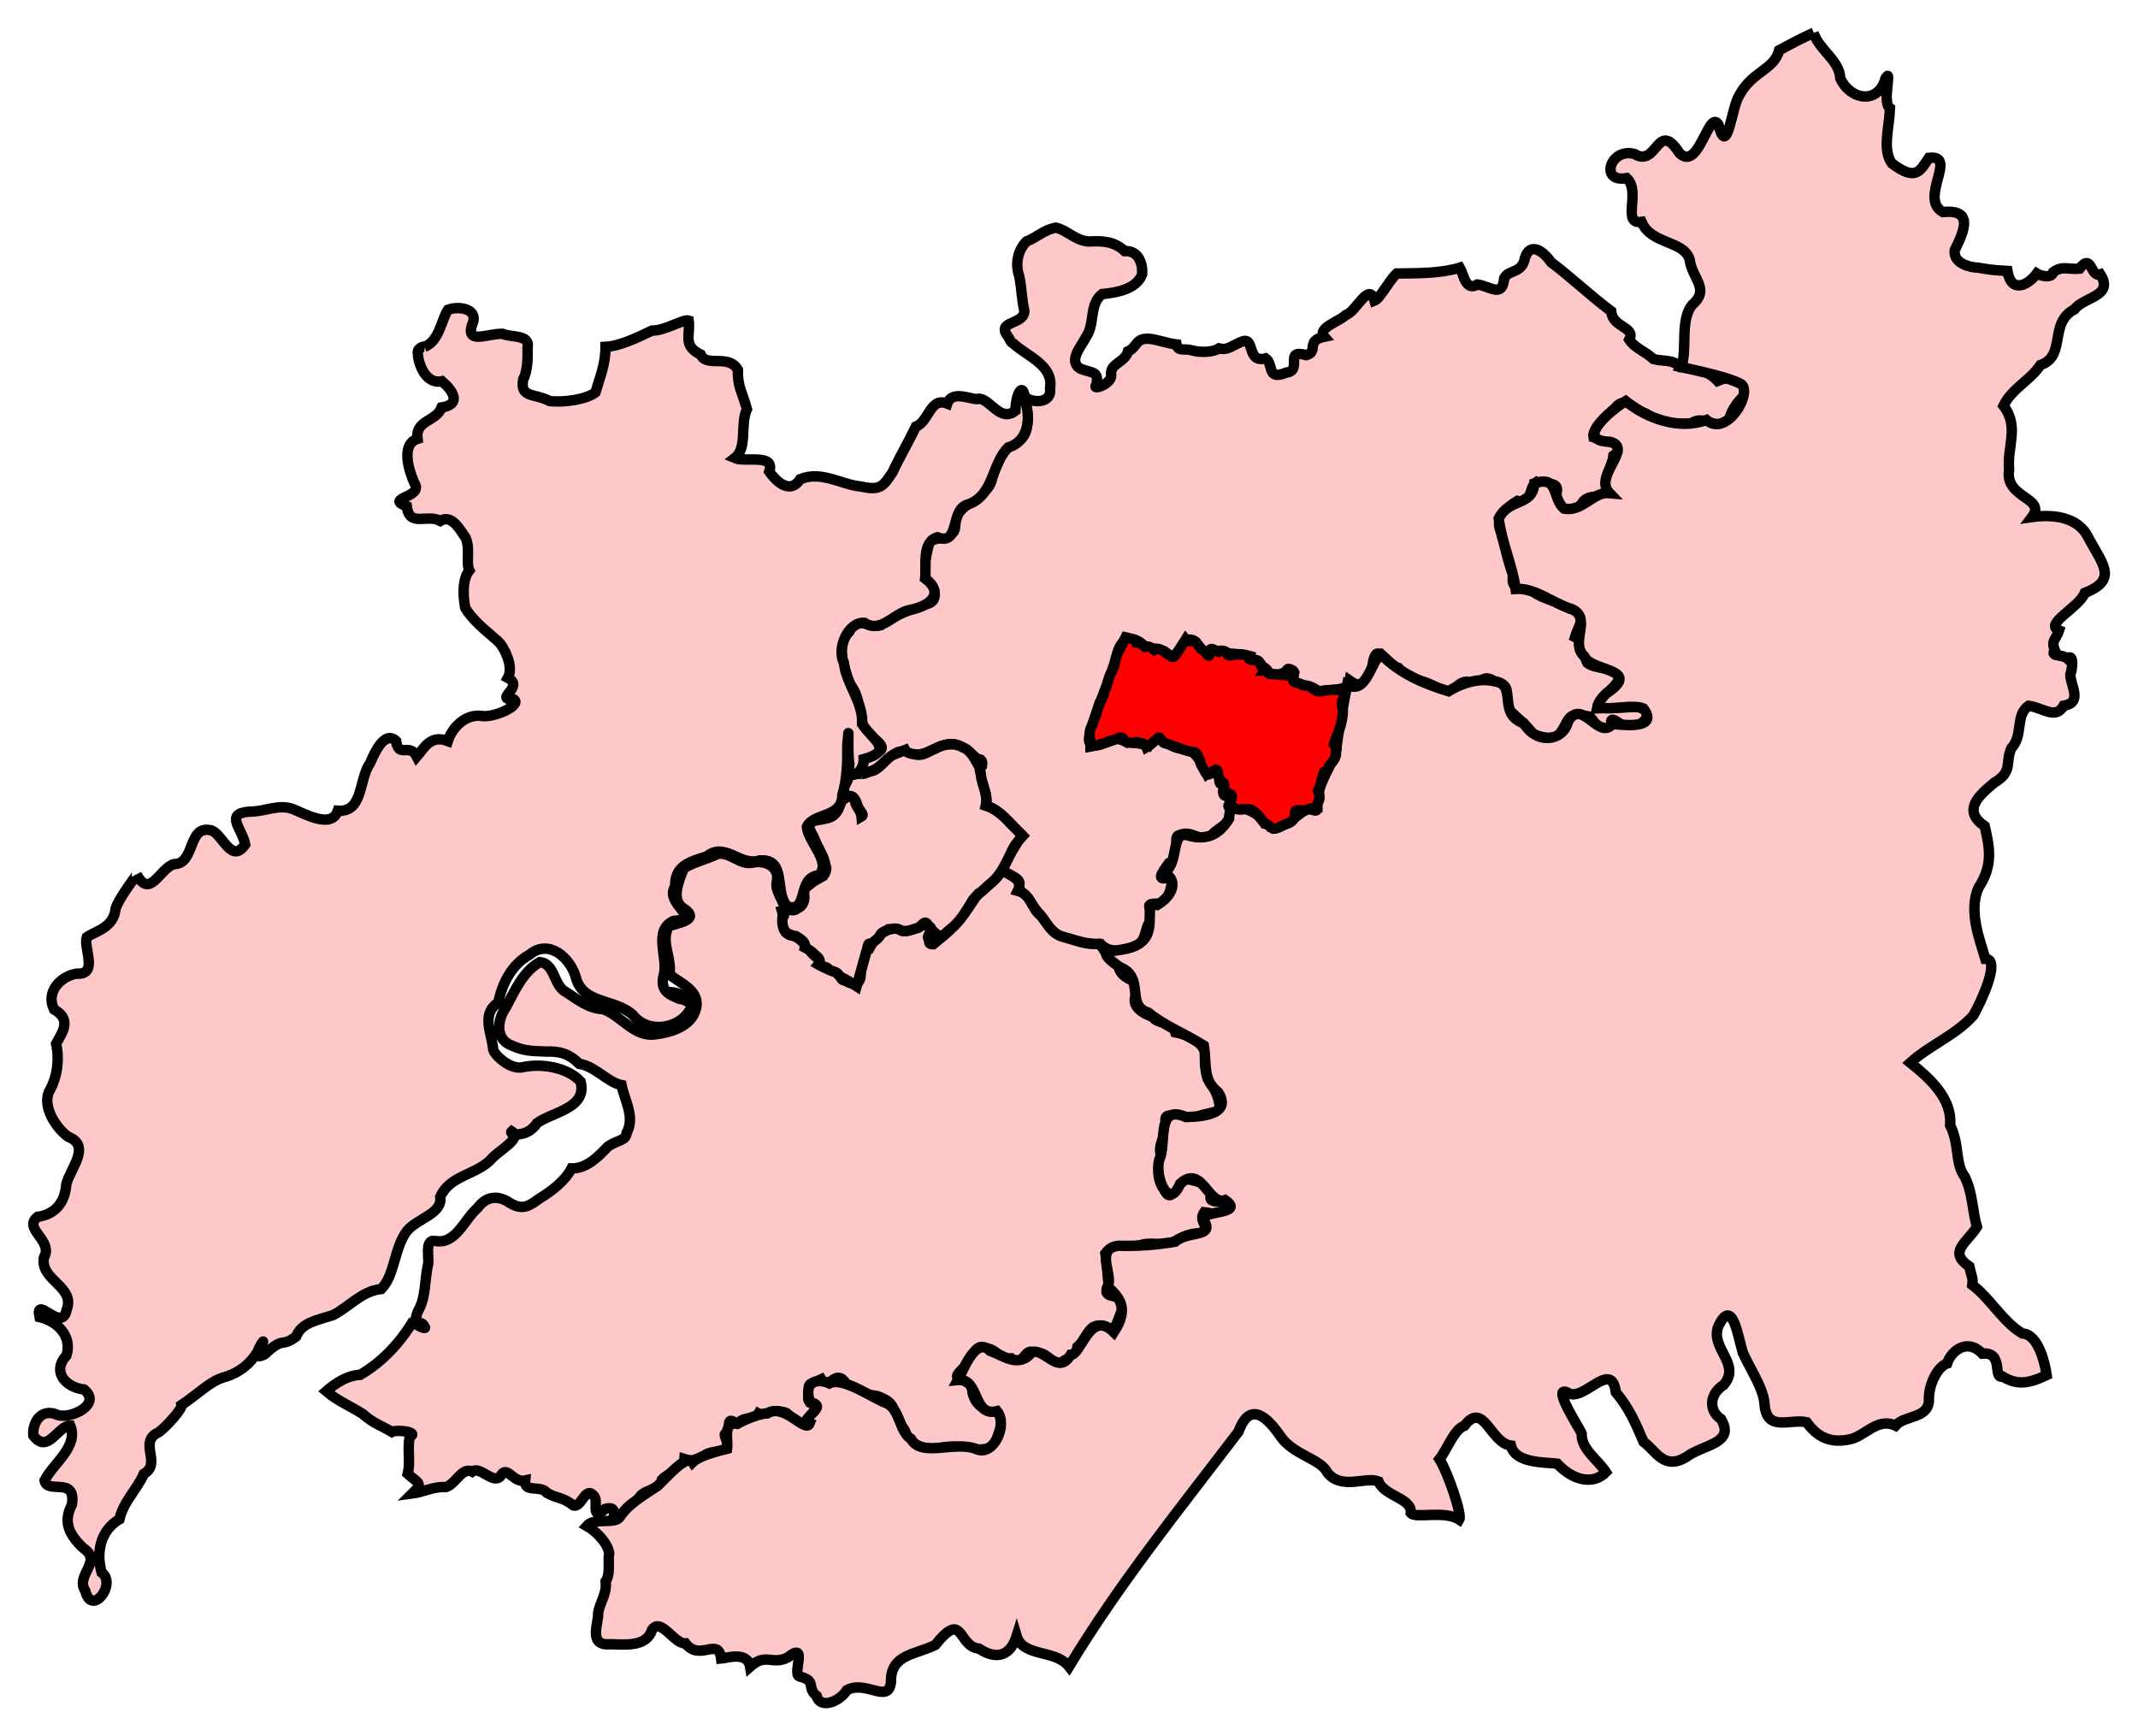 <?xml version="1.0" encoding="UTF-8" standalone="no"?>
<!-- Created with Inkscape (http://www.inkscape.org/) -->
<svg xmlns:svg="http://www.w3.org/2000/svg" xmlns="http://www.w3.org/2000/svg" version="1.0" width="205" height="166.44" id="svg1891">
  <defs id="defs1893"/>
  <path d="M 96.672,32.286 C 95.395,30.709 98.288,31.195 98.212,29.769 C 97.964,28.725 97.963,27.626 97.732,26.486 C 97.328,25.35 97.561,24.047 98.412,23.156 C 99.449,22.761 100.048,22.049 101.244,21.828 C 102.365,22.094 103.09,23.063 104.39,23.156 C 105.684,23.085 106.824,23.127 107.84,24.073 C 109.167,24.01 109.589,25.252 109.508,26.319 C 108.943,27.744 107.07,28.061 105.682,28.196 C 104.406,29.145 105.018,31.073 104.134,32.309 C 103.735,33.156 102.331,34.624 103.613,35.365 C 104.755,35.802 105.389,35.567 105.124,36.896 C 104.575,37.541 106.808,36.762 106.525,35.848 C 106.509,34.807 107.872,34.744 108.158,33.695 C 109.041,33.278 108.868,32.506 109.964,32.478 C 110.749,32.467 111.851,32.927 112.811,33.03 C 112.947,33.754 113.591,33.377 114.299,33.598 C 115.2,33.844 116.346,33.757 116.892,33.408 C 117.759,33.64 118.27,33.036 119.171,32.724 C 120.323,32.356 119.531,34.848 121.361,34.363 C 122.163,34.945 121.423,36.517 123.316,35.731 C 124.972,35.549 123.036,33.429 125.243,34.053 C 126.468,33.738 125.152,32.655 126.981,32.286 C 126.26,31.455 128.433,30.82 129.046,30.2 C 130.058,29.895 131.249,26.948 131.797,28.834 C 132.318,28.633 133.164,26.936 133.921,26.226 C 135.946,26.202 138.12,26.228 139.978,25.666 C 140.323,26.256 140.517,27.98 141.669,27.28 C 142.887,27.449 144.069,28.607 144.23,26.666 C 144.714,25.785 145.924,26.285 146.223,24.718 C 146.677,23.271 147.873,23.926 148.717,25.139 C 150.701,26.633 152.531,28.385 154.493,29.85 C 154.597,31.441 156.876,31.323 156.217,32.565 C 156.731,33.371 157.746,33.682 158.548,34.434 C 159.566,34.686 160.353,34.424 161.124,35.2 C 162.393,35.203 163.806,35.544 164.691,36.527 C 166.32,35.863 166.893,36.279 167.574,37.729 C 166.91,38.083 165.87,39.344 165.762,40.535 C 164.359,41.216 163.437,39.74 162.153,40.588 C 160.61,40.764 159.096,40.515 157.794,39.651 C 156.608,39.311 155.885,37.807 154.825,39.177 C 154.036,39.884 152.625,41.1 152.79,41.936 C 153.692,42.235 156.354,42.51 154.699,43.695 C 154.575,44.838 153.53,46.02 154.201,47.119 C 153.759,48.121 152.21,47.008 151.534,48.517 C 150.635,49.451 148.399,48.523 149.267,47.232 C 149.536,45.891 147.828,46.71 147.291,46.259 C 146.452,46.887 146.991,48.648 145.48,48.039 C 144.605,48.556 143.486,49.559 143.781,50.614 C 144.305,52.082 144.488,53.647 145.075,55.092 C 144.78,57.016 146.261,55.999 147.35,56.963 C 148.394,57.568 149.515,57.675 150.554,58.372 C 152.44,58.713 151.385,59.863 151.023,61.081 C 152.138,61.618 151.765,62.744 152.201,63.565 C 153.044,64.215 154.9,63.983 155.312,64.733 C 155.091,66.144 153.357,66.529 153.119,67.92 C 154.132,67.896 155.664,67.866 156.943,67.764 C 158.734,68.191 157.864,69.07 156.893,69.726 C 156.143,70.694 153.893,67.576 154.631,69.877 C 152.735,70.471 153.043,68.486 151.963,68.668 C 150.25,68.216 150.423,69.203 149.655,70.219 C 149.328,71.068 147.854,70.748 146.966,70.382 C 146.271,69.28 144.99,68.592 144.37,67.597 C 144.581,66.449 144.687,65.542 143.405,65.431 C 142.048,64.356 142.153,65.932 140.618,65.367 C 139.589,65.391 139.205,66.997 137.815,65.973 C 136.63,65.178 134.955,65.21 134.098,64.062 C 133.07,63.847 132.095,61.538 131.677,63.352 C 131.483,64.723 131.051,66.433 129.424,65.282 C 129.262,66.361 127.604,66.029 126.418,66.347 C 125.753,65.403 123.489,66.04 124.072,64.476 C 123.58,63.769 122.287,65.536 121.542,64.323 C 121.007,64.279 120.983,63.065 119.705,63.187 C 119.253,62.44 117.457,62.849 116.79,62.476 C 115.679,62.281 115.756,63.218 114.663,61.559 C 113.279,60.492 113.189,63.453 112.047,62.779 C 111.398,62.07 110.312,62.317 109.671,61.874 C 108.439,60.775 107.446,61.215 107.084,62.818 C 106.391,65.399 105.153,67.826 104.477,70.399 C 104.043,72.436 106.133,71.031 107.169,70.818 C 108.059,71.22 109.259,71.184 110.118,71.523 C 111.075,70.057 111.816,71.614 113.183,71.771 C 114.755,71.838 115.064,73.008 115.703,74.215 C 116.964,73.199 116.779,75.055 117.417,75.43 C 117.255,76.651 118.482,76.034 117.936,77.632 C 118.279,79.112 116.38,79.478 116.107,80.245 C 115.089,80.841 114.235,79.5 113.05,80.095 C 112.347,80.182 113.462,82.278 112.083,82.762 C 111.384,83.719 110.602,84.735 112.595,83.952 C 112.21,84.608 112.433,86.168 111.123,86.656 C 109.407,86.586 110.65,87.074 110.327,88.382 C 109.734,88.799 110.011,90.137 108.97,90.735 C 107.999,91.247 106.375,91.448 105.534,90.532 C 104.217,90.573 103.23,90.191 101.938,89.84 C 100.752,89.493 100.426,88.532 99.789,87.782 C 98.978,86.918 98.547,85.862 97.56,85.209 C 98.456,84.006 95.985,83.953 96.209,83.22 C 96.577,82.091 97.667,80.841 97.905,79.978 C 96.84,78.993 95.962,77.689 94.516,77.236 C 94.873,75.947 93.612,74.532 94.105,73.398 C 94.014,72.923 92.954,72.021 91.832,71.45 C 90.052,70.835 88.592,73.178 86.845,72.065 C 85.675,71.761 84.729,73.476 83.616,73.917 C 82.015,74.948 82.209,72.39 83.661,72.318 C 85.801,71.712 83.435,70.793 82.913,69.955 C 82.265,68.55 82.586,66.753 81.407,65.513 C 80.99,63.9 80.056,61.951 81.444,60.552 C 81.994,58.829 83.394,60.32 84.473,59.941 C 85.598,58.954 87.081,58.697 88.355,57.949 C 90.092,58.056 89.88,56.291 88.762,55.61 C 88.408,54.465 88.879,53.137 89.102,51.983 C 89.982,51.27 91.851,51.94 91.58,49.932 C 92.081,48.042 94.757,47.848 95.145,45.82 C 95.558,44.311 96.236,42.766 97.821,42.19 C 98.999,41.123 98.304,39.392 98.369,38.127 C 99.138,38.679 100.887,38.657 100.682,37.221 C 101.047,35.029 98.477,34.158 97.156,32.937 C 96.874,32.82 96.824,32.502 96.672,32.272" style="fill:#ffc8c8;fill-opacity:1;fill-rule:evenodd;stroke:#000000;stroke-width:1;stroke-opacity:1;display:inline" id="Tewkesbury"/>
  <path d="M 96.114,83.419 C 96.658,83.947 98.191,84.183 97.592,85.42 C 98.885,85.769 98.873,87.102 99.793,87.796 C 100.45,88.58 100.841,89.625 102.128,89.891 C 103.293,90.207 104.156,90.607 105.348,90.505 C 106.158,91.129 106.013,92.041 107.253,92.577 C 107.399,94.213 109.754,93.756 108.943,95.377 C 108.334,96.539 109.787,97.275 110.521,97.494 C 110.935,98.231 112.363,97.876 112.701,98.986 C 113.843,99.19 115.174,99.841 115.554,100.86 C 115.483,101.958 115.569,102.655 115.79,103.429 C 116.346,104.133 116.796,105.083 116.911,105.811 C 118.264,106.656 115.295,106.664 114.712,107.156 C 113.772,107.615 111.827,106.362 111.74,107.334 C 112.14,108.598 110.891,109.628 111.326,110.777 C 110.978,111.781 110.919,113.13 111.59,114.005 C 112.395,115.665 112.712,113.395 113.786,113.048 C 114.328,113.199 116.345,113.394 116.078,114.718 C 115.799,115.866 119.214,114.454 117.723,115.753 C 117.377,116.953 116.355,116.3 115.468,116.23 C 114.814,117.183 116.166,117.682 115.371,118.355 C 114.431,118.069 113.242,118.612 112.439,119.169 C 111.395,119.525 110.316,119.011 109.24,119.436 C 108.201,119.598 106.559,119.315 105.987,120.18 C 106.194,121.298 106.153,122.108 106.295,123.153 C 105.487,124.792 107.323,123.794 107.924,125.044 C 107.228,125.814 107.107,128.248 105.979,127.405 C 104.507,126.401 104.227,128.402 103.308,129.154 C 103.086,130.342 102.471,129.971 101.526,130.862 C 100.666,130.562 100.272,129.487 99.181,129.808 C 98.275,128.879 97.953,131.63 96.922,130.256 C 95.764,130.323 95.638,129.367 94.413,129.254 C 93.499,128.767 93.249,130.327 92.478,131.07 C 90.858,132.637 92.381,131.81 93.207,132.986 C 93.173,134.041 93.82,134.992 94.859,135.249 C 96.075,134.883 96.147,136.458 95.787,137.343 C 95.352,138.783 94.841,139.033 93.671,138.983 C 92.374,138.746 91.056,138.53 89.792,138.935 C 88.432,138.98 87.635,138.516 87.005,137.916 C 86.798,136.864 86.308,136.713 85.781,135.655 C 85.689,134.576 85.099,134.227 84.078,133.853 C 82.952,133.639 81.287,133.813 80.939,132.417 C 79.993,131.358 79.409,133.483 78.736,132.267 C 77.639,132.817 77.418,132.538 77.627,133.495 C 76.931,135.011 78.998,134.386 78.066,135.233 C 77.701,136.265 76.742,135.963 77.753,136.694 C 76.439,136.786 76.106,136.069 75.397,135.481 C 74.246,135.025 73.248,135.853 72.731,135.549 C 72.373,136.195 71.027,135.771 70.729,136.644 C 69.425,135.393 70.082,137.377 69.848,137.684 C 68.781,136.794 70.561,139.31 69.46,139.161 C 68.983,139.165 67.423,139.197 67.475,139.845 C 66.268,139.891 66.567,140.198 65.634,139.908 C 65.591,140.776 63.929,141.338 63.472,141.875 C 63.159,143.136 61.549,142.636 61.143,143.921 C 59.995,144.288 59.635,145.496 58.791,145.854 C 58.772,145.547 59.293,144.321 58.03,144.683 C 56.58,145.931 57.396,143.988 56.986,143.483 C 56.127,142.385 55.79,144.563 54.996,144.359 C 53.842,143.474 53.474,143.745 52.446,143.148 C 51.832,142.354 50.238,143.189 50.354,141.965 C 49.179,142.233 48.595,140.371 47.976,141.564 C 47.255,142.338 46.027,140.534 45.267,141.111 C 44.308,140.625 43.696,142.316 42.747,142.596 C 41.587,142.508 40.615,143.071 39.541,143.21 C 40.609,142.165 40.144,142.28 39.092,141.322 C 39.387,140.215 39.039,139.003 39.282,137.78 C 40.267,137.287 37.977,137.058 37.575,137.301 C 36.661,136.749 35.788,136.484 34.781,135.581 C 33.629,134.834 32.321,134.307 31.282,133.402 C 32.208,132.598 33.311,131.884 34.532,131.829 C 36.648,130.612 38.407,128.708 39.663,126.59 C 39.547,126.966 41.127,127.669 40.681,127.164 C 40.332,126.439 39.459,127.405 40.06,125.768 C 40.86,124.407 40.704,122.782 41.029,121.304 C 41.222,120.834 40.648,118.847 41.672,118.983 C 43.707,119.404 44.502,116.925 45.78,115.838 C 46.66,114.639 47.82,114.586 48.963,115.396 C 50.219,116.099 50.801,115.574 51.811,114.867 C 52.99,114.148 54.191,113.199 54.807,112.035 C 56.24,112.071 57.369,110.901 58.274,109.954 C 59.199,109.291 60.019,109.411 60.087,108.625 C 60.921,107.101 59.868,105.48 59.596,104.047 C 58.293,103.801 57.065,102.237 55.55,102.009 C 54.571,101.061 53.77,100.799 52.43,100.829 C 51.195,100.778 50.321,100.83 49.048,100.244 C 47.436,99.633 47.694,97.75 48.507,96.593 C 49.359,95.019 50.14,93.163 51.756,92.255 C 53.254,92.391 53.038,94.548 54.319,95.159 C 55.414,95.87 56.429,96.696 57.79,96.764 C 59.557,97.321 60.759,99.5 62.859,99.178 C 64.35,98.993 66.233,98.416 66.699,96.837 C 67.25,95.052 65.315,94.325 64.183,93.446 C 64.47,91.875 63.284,90.284 64.125,88.822 C 64.957,88.491 67.113,88.236 65.663,87.173 C 64.225,86.405 65.099,84.418 65.57,83.264 C 66.462,82.675 67.802,82.379 68.844,81.871 C 70.089,81.685 70.979,83.073 72.326,82.685 C 73.505,82.516 74.783,83.178 74.48,84.54 C 74.191,85.62 75.835,87.151 74.984,87.345 C 75.202,88.048 74.721,89.605 76.066,89.731 C 77.217,90.142 77.458,91.317 78.546,91.972 C 78.282,93.06 80.293,92.806 80.726,93.809 C 81.311,94.258 82.621,94.981 82.535,93.139 C 82.957,91.854 82.96,90.58 83.993,90.067 C 84.5,89.373 85.579,88.663 86.543,89.269 C 87.597,89.418 89.194,87.91 89.22,89.134 C 89.128,89.492 88.759,91.288 89.95,90.132 C 91.486,89.038 92.574,87.522 93.575,85.979 C 94.306,85.198 95.469,84.461 96.108,83.432" style="fill:#ffc8c8;fill-opacity:1;fill-rule:evenodd;stroke:#000000;stroke-width:1;stroke-opacity:1;display:inline" id="Stroud"/>
  <path d="M 82.648,74.213 C 83.043,74.196 83.329,73.954 83.748,73.894 C 84.494,73.566 84.923,72.771 85.622,72.388 C 86.012,72.23 86.402,72.072 86.793,71.915 C 86.962,72.237 87.488,72.305 87.84,72.352 C 88.51,72.509 89.056,72.026 89.653,71.805 C 90.456,71.345 91.479,71.177 92.313,71.657 C 92.935,71.89 93.325,72.49 93.636,73.05 C 93.961,72.525 94.243,72.966 94.177,73.35 C 93.71,73.55 94.072,74.08 94.065,74.454 C 94.221,75.385 94.736,76.282 94.519,77.249 C 95.461,77.555 96.207,78.219 96.861,78.939 C 97.262,79.342 97.663,79.746 98.064,80.149 C 97.596,80.653 97.167,81.183 96.913,81.83 C 96.397,82.872 95.914,83.986 94.967,84.717 C 94.583,85.022 94.242,85.443 93.829,85.676 C 93.692,85.889 93.311,86.152 93.167,86.488 C 92.591,87.426 92.032,88.401 91.138,89.077 C 90.581,89.566 90.024,90.056 89.467,90.546 C 89.077,90.549 89.031,90.352 89.153,90.045 C 88.701,89.972 89.207,89.383 89.457,89.273 C 89.185,89.031 89.42,89.04 88.947,88.685 C 88.701,88.136 88.369,88.783 88.072,88.959 C 87.485,89.097 86.798,89.497 86.235,89.124 C 85.92,88.962 85.502,89.091 85.19,89.105 C 84.844,89.335 84.475,89.345 84.323,89.807 C 84.105,90.115 83.755,90.21 83.537,90.607 C 83.156,90.178 83.21,91 83.065,91.256 C 82.754,92.364 82.443,93.472 82.132,94.581 C 81.76,94.354 81.409,94.084 81.023,93.883 C 80.802,94.24 80.598,93.632 80.401,93.476 C 80.312,93.169 79.723,93.147 79.435,92.953 C 79.466,92.74 78.737,92.662 78.47,92.502 C 78.735,92.197 78.591,91.88 78.209,91.629 C 77.926,91.288 77.563,91.049 77.172,90.847 C 77.299,90.294 76.694,90.015 76.324,89.768 C 75.945,89.737 75.579,89.542 75.325,89.376 C 75.018,88.944 74.964,88.416 75.042,87.906 C 75.476,87.77 74.636,87.142 75.388,87.174 C 75.741,87.203 76.131,87.43 76.443,87.113 C 76.977,86.924 77.186,86.34 77.116,85.812 C 77.033,85.376 77.277,85.02 77.645,84.815 C 78.017,84.462 78.488,84.256 78.929,84.007 C 79.053,83.823 79.362,83.367 79.15,82.995 C 79.023,82.113 78.465,81.367 78.14,80.548 C 77.972,80.05 77.534,79.586 77.582,79.052 C 77.921,78.573 78.629,78.659 79.149,78.498 C 79.625,78.425 80.053,78.19 80.288,77.758 C 80.575,77.401 80.485,76.804 80.965,76.596 C 81.238,76.225 81.923,76.389 81.974,76.856 C 82.087,77.391 82.563,77.746 82.609,78.297 C 82.933,78.115 82.356,77.668 82.266,77.366 C 82.094,76.954 82.017,76.354 81.464,76.319 C 80.921,76.49 80.916,76.17 80.908,75.671 C 80.916,75.236 81.401,74.912 81.315,74.437 C 81.488,74.159 81.967,74.163 82.36,74.2 C 82.457,74.204 82.554,74.208 82.651,74.213" style="fill:#ffc8c8;fill-opacity:1;fill-rule:evenodd;stroke:#000000;stroke-width:1;stroke-opacity:1;display:inline" id="Gloucester"/>
  <path d="M 65.167,95.785 C 62.012,94.507 66.748,95.425 65.395,95.77 L 65.167,95.785 z M 40.702,33.257 C 42.137,32.711 42.351,30.557 42.958,29.694 C 44.121,29.297 46.035,29.645 45.218,31.26 C 44.769,32.998 46.692,31.995 48.176,32.006 C 49.058,32.387 50.86,32.052 50.584,33.353 C 50.617,34.256 50.587,35.604 50.175,36.349 C 49.823,38.187 51.161,37.667 52.713,38.456 C 54.12,38.615 56.259,38.291 57.097,37.623 C 57.504,36.232 58.069,34.881 58.062,33.257 C 59.391,33.196 61.063,32.396 62.523,31.697 C 63.737,31.735 65.538,30.568 66.037,30.733 C 66.219,32.15 65.424,33.14 67.187,33.999 C 67.744,35.267 69.845,33.916 70.75,35.449 C 70.702,37.022 71.158,37.583 71.621,39.222 C 70.936,40.711 71.705,42.965 70.45,43.927 C 71.398,44.349 74.378,43.462 73.752,45.213 C 74.119,45.746 75.62,47.643 76.721,45.952 C 78.7,45.111 80.673,46.452 82.471,46.644 C 84.339,47.032 84.638,46.753 85.605,45.237 C 86.211,43.918 87.108,42.385 87.821,40.904 C 89.079,40.422 89.175,38.042 90.829,38.702 C 91.328,37.26 93.398,38.505 93.885,38.223 C 95.008,38.339 95.929,40.514 97.356,39.386 C 97.425,37.486 98.183,36.582 98.263,38.36 C 98.861,40.024 98.652,42.323 96.673,42.901 C 95.062,44.505 95.319,47.449 92.862,48.354 C 91.022,48.772 92.125,52.385 89.879,51.519 C 88.358,51.961 88.85,54.278 88.705,55.459 C 90.62,56.929 89.161,58.093 87.329,58.469 C 85.735,58.703 84.531,60.794 82.872,59.719 C 81.318,59.624 80.203,62.141 80.917,63.566 C 81.152,65.655 82.779,67.287 82.666,69.43 C 83.682,70.949 85.781,71.971 82.817,72.796 C 82.866,74.162 81.132,75.127 81.443,73.248 C 81.215,72.121 81.481,68.423 81.242,71.477 C 81.265,73.127 81.22,74.703 80.763,76.261 C 80.749,78.467 77.964,77.905 77.362,79.3 C 77.524,80.774 79.752,82.661 78.517,83.93 C 76.364,84.107 77.58,87.618 75.495,86.907 C 74.197,85.625 75.519,82.292 72.835,82.502 C 70.974,83.111 69.511,80.697 67.789,82.107 C 66.24,82.62 64.667,82.95 64.742,84.992 C 63.617,86.627 67.468,88.121 64.585,88.302 C 62.574,89.213 64.085,91.801 63.644,93.473 C 62.969,96.04 66.044,95.403 66.315,96.497 C 65.445,98.63 62.198,99.232 60.698,97.341 C 59.026,95.739 55.874,96.332 55.208,93.703 C 54.677,91.832 52.623,90.003 50.787,91.527 C 49.006,92.519 48.136,94.368 47.777,96.14 C 46.071,97.235 47.186,99.159 47.289,100.641 C 47.458,101.224 48.994,102.644 50.17,102.319 C 51.954,101.945 54.418,102.348 55.669,103.705 C 56.344,106.263 52.991,106.618 51.499,107.687 C 50.503,109.187 48.703,108.788 49.058,108.479 C 50.165,109.169 47.727,110.326 46.993,111.264 C 45.541,112.669 43.112,112.739 42.213,114.758 C 42.457,116.383 40.048,116.802 39.025,118.027 C 37.784,119.65 37.866,122.28 36.558,123.599 C 34.675,123.799 33.491,125.31 31.931,126.102 C 30.28,126.642 28.943,126.81 28.382,128.168 C 26.883,129.275 27.313,128.066 25.379,129.856 C 23.553,130.863 25.988,127.348 24.975,129.162 C 24.245,130.47 23.303,131.477 21.625,132.021 C 20.208,132.351 18.892,133.748 17.414,134.715 C 17.499,135.059 16.086,136.678 15.213,137.339 C 13.183,138.249 15.577,140.316 13.788,141.325 C 13.137,142.829 11.827,143.99 11.454,145.672 C 9.684,146.72 9.179,148.737 9.741,150.775 C 11.233,151.862 8.78,155.051 8.185,152.554 C 7.162,151.037 9.911,149.737 7.992,148.45 C 6.643,147.175 6.013,145.971 6.894,144.277 C 7.322,141.502 4.524,143.33 4.276,141.965 C 5.105,140.306 7.552,138.719 6.737,136.699 C 5.507,136.712 4.604,139.491 3.194,137.656 C 3.08,136.439 3.925,134.957 5.526,135.676 C 6.807,136.094 9.803,134.645 8.064,133.238 C 6.3,133.024 4.939,131.551 6.37,129.971 C 6.945,128.15 5.541,126.695 3.789,126.289 C 3.318,124.039 5.935,127.875 6.384,125.61 C 7.275,123.339 3.82,122.803 4.21,120.577 C 5.168,118.956 2.136,117.825 3.603,116.681 C 5.437,116.424 6.251,115.133 6.357,113.554 C 6.699,112.103 8.8,109.872 6.537,109.002 C 5.338,108.131 4.07,106.137 4.694,104.686 C 5.511,103.316 5.71,101.524 5.377,100.086 C 5.976,98.967 6.923,97.789 5.175,96.783 C 4.358,95.084 5.827,93.62 7.337,93.359 C 9.476,93.521 7.978,90.866 8.317,89.871 C 9.179,89.258 10.893,88.991 11.092,87.102 C 11.517,85.89 13.138,83.93 13.096,83.843 C 14.373,86.219 15.261,83.359 16.646,82.861 C 18.789,82.885 17.93,79.008 20.297,79.63 C 21.424,80.112 22.191,82.863 23.51,80.97 C 23.199,79.403 21.474,78.001 23.945,77.824 C 25.488,77.827 26.748,77.033 28.186,77.619 C 29.36,78.102 31.81,79.478 32.389,77.738 C 34.867,77.907 34.371,74.738 35.493,73.161 C 35.93,72.133 36.889,70.01 37.979,71.056 C 38.224,72.761 39.27,71.175 39.965,72.546 C 40.66,71.743 41.266,70.422 42.939,71.055 C 43.327,69.807 44.636,68.34 46.372,68.673 C 47.638,68.718 49.979,67.611 49.294,67.081 C 47.203,67.066 50.392,65.901 48.696,64.997 C 49.151,64.17 48.729,62.76 47.958,61.699 C 47.136,60.861 45.568,59.831 44.606,58.29 C 44.301,56.628 44.459,55.368 45.003,54.693 C 44.643,53.932 45.116,52.719 44.655,51.575 C 44.155,50.897 43.348,49.257 42.215,49.946 C 40.935,49.249 39.262,50.609 39.002,48.551 C 36.786,47.725 40.663,47.724 39.736,46.327 C 39.189,45.101 38.414,42.585 40.033,42.081 C 39.805,40.244 41.812,40.469 42.348,39.071 C 44.273,38.769 43.446,37.46 42.378,36.554 C 40.827,36.903 40.06,34.88 40.056,33.732 C 40.055,33.477 40.469,33.202 40.732,33.23" style="fill:#ffc8c8;fill-opacity:1;fill-rule:evenodd;stroke:#000000;stroke-width:1;stroke-opacity:1;display:inline" id="Forest_of_Dean"/>
  <path d="M 173.885,3.15 C 174.473,4.854 176.384,5.776 176.454,7.52 C 177.459,9.64 180.088,10.014 180.785,7.533 C 181.491,6.3 180.414,9.86 181.22,10.386 C 181.147,12.248 180.454,14.411 181.415,15.68 C 183.721,17.407 184.108,16.386 184.95,15.133 C 187.793,14.811 183.954,19.031 186.285,20.33 C 189.192,20.051 188.417,21.998 187.423,23.997 C 187.275,25.279 188.9,25.637 189.645,25.666 C 190.856,25.857 191.038,25.909 192.477,25.98 C 192.863,28.238 194.504,27.303 195.297,26.226 C 195.696,26.474 196.739,26.718 196.881,26.09 C 197.742,25.451 198.32,25.862 199.391,25.763 C 200.598,24.182 200.408,26.636 201.391,26.308 C 202.739,28.432 199.782,28.457 198.91,29.664 C 196.402,30.946 198.176,34.126 195.642,35.007 C 194.624,36.521 192.925,37.223 192.099,38.907 C 193.655,40.906 192.422,42.858 192.641,45.052 C 192.183,47.808 196.272,47.701 194.84,49.577 C 196.551,49.334 199.212,49.409 200.237,51.558 C 201.608,54.109 203.118,55.572 199.9,56.854 C 199.385,58.236 195.918,59.847 197.431,60.452 C 197.154,61.301 196.637,61.396 197.019,62.326 C 196.545,63.056 197.731,62.68 198.235,63.146 C 198.807,62.628 198.764,63.951 198.515,64.678 C 198.5,65.715 199.746,67.37 197.867,67.674 C 197.106,69.036 195.873,67.855 194.518,67.674 C 193.2,68.543 194.039,70.494 192.855,71.743 C 192.236,73.137 193.051,73.971 191.219,75.047 C 189.627,76.366 188.158,77.741 190.304,79.219 C 190.791,81.357 191.106,82.983 189.701,85.132 C 188.728,87.361 189.827,90.092 190.363,91.941 C 191.887,91.935 189.948,96.084 189.216,97.358 C 187.521,99.27 185.045,100.196 183.167,101.899 C 185.033,103.405 187.201,105.314 186.987,107.901 C 187.929,109.777 187.413,111.509 188.393,112.843 C 189.156,114.396 189.1,116.049 189.556,117.644 C 188.555,119.213 186.763,120.037 188.826,121.442 C 189.013,122.336 189.204,122.526 189.115,123.211 C 190.801,124.468 192.079,126.79 193.914,127.862 C 195.512,127.934 196.12,130.966 196.245,131.855 C 194.518,132.672 193.432,132.845 192.011,131.993 C 191.036,132.244 192.19,129.602 190.064,129.791 C 188.601,128.258 187.066,129.567 186.703,130.735 C 185.729,131.074 184.963,132.777 184.95,134.072 C 185.061,136.075 182.667,135.639 181.749,136.699 C 179.98,135.875 178.761,137.794 177.302,138.026 C 175.442,138.408 174.241,137.77 173.226,136.371 C 171.608,136.017 169.382,137.36 169.189,134.627 C 169.086,133.134 167.879,131.381 167.119,129.736 C 166.623,128.141 166.123,124.288 164.753,127.192 C 163.961,129.291 166.987,130.772 165.282,132.787 C 163.907,133.655 163.789,135.237 165.019,136.07 C 166.424,138.435 163.305,138.501 161.719,139.688 C 159.518,141.048 158.762,139.07 157.594,138.258 C 156.815,136.447 156.206,135.01 154.933,133.5 C 154.507,130.209 151.745,134.638 150.263,133.509 C 148.73,132.827 151.549,137.107 151.656,137.451 C 151.6,138.96 153.144,139.894 153.984,141.158 C 152.815,142.364 150.893,142.042 149.311,140.345 C 148.013,140.198 145.283,140.312 144.873,138.614 C 142.881,138.353 142.272,134.273 140.413,136.713 C 139.434,137.024 138.702,139.086 138.021,139.913 C 138.767,141.076 140.223,145.204 139.92,145.713 C 138.472,144.779 135.715,145.652 135.271,145.077 C 135.423,143.653 132.76,143.492 132.165,142.047 C 130.941,141.563 128.642,142.902 127.279,141.213 C 126.646,139.881 124.018,139.514 122.803,137.757 C 121.619,136.039 119.886,134.163 118.755,137.274 C 113.104,144.698 107.347,151.804 102.505,159.803 C 101.211,158.128 98.1,158.938 97.48,156.876 C 96.936,158.624 95.698,159.283 93.861,158.082 C 91.784,157.857 92.426,154.298 89.676,157.73 C 87.746,158.692 85.377,158.606 85.43,161.294 C 85.185,163.435 83.056,161.075 81.21,162.058 C 80.468,163.218 78.629,163.884 78.303,162.621 C 77.274,161.792 78.387,161.177 76.639,160.747 C 75.946,160.495 77.523,157.321 75.554,158.914 C 74.04,159.715 73.485,158.431 71.923,159.812 C 71.681,158.294 69.589,159.006 69.147,159.037 C 68.879,156.905 67.102,159.367 65.729,157.581 C 64.662,157.668 63.363,155.047 62.525,156.269 C 61.992,157.937 60.008,157.69 58.525,157.655 C 56.326,157.868 57.427,155.614 57.353,154.66 C 57.569,153.487 58.222,152.822 58.068,151.636 C 58.572,150.921 58.266,149.703 58.41,148.914 C 58.224,147.834 57.032,146.754 56.257,146.315 C 56.961,145.495 58.923,146.157 59.403,145.501 C 60.227,144.202 61.845,143.292 63.069,142.468 C 63.967,141.603 65.884,139.386 66.408,140.214 C 66.981,139.644 68.494,139.226 69.716,138.915 C 69.843,138.057 69.264,136.305 70.689,136.527 C 71.468,136.079 72.907,135.533 73.566,135.522 C 75.249,134.481 77.239,137.505 77.643,136.469 C 76.52,136.02 79.601,134.865 77.681,134.456 C 76.998,132.544 78.273,132.092 79.526,132.65 C 80.807,131.97 83.709,134.09 85.003,134.551 C 86.294,135.086 86.23,137.295 87.349,137.971 C 88.359,139.814 91.676,138.071 93.699,138.983 C 95.31,139.59 96.65,136.609 95.601,135.312 C 93.233,135.895 93.95,132.12 91.862,132.322 C 92.237,131.663 93.533,128.037 94.93,129.531 C 96.171,129.938 97.66,131.272 98.983,129.627 C 100.34,129.388 101.462,131.885 102.663,129.914 C 103.684,129.912 104.514,125.465 106.801,127.739 C 108.273,125.488 107.373,124.408 106.218,123.389 C 106.768,122.176 104.918,119.736 107.258,119.45 C 109.12,119.509 110.909,119.363 112.668,119.067 C 113.942,117.968 116.504,118.698 115.408,116.987 C 115.131,116.005 119.45,116.485 117.476,115.072 C 115.828,115.63 115.245,111.573 113.154,113.513 C 111.981,116.336 110.518,112.333 111.266,110.939 C 111.776,109.276 110.972,105.89 113.712,107.111 C 115.881,107.072 117.988,106.625 116.809,104.744 C 115.28,103.534 115.736,102.114 115.427,100.258 C 113.459,99.028 111.605,98.334 110.11,97.098 C 107.887,96.427 109.839,93.717 107.382,92.736 C 104.074,90.457 107.922,91.753 109.489,90.283 C 110.953,89.037 109.537,86.44 110.967,86.771 C 113.336,85.3 112.294,83.6 111.37,83.818 C 113.218,83.057 112.111,79.659 113.866,80.096 C 115.494,80.568 116.785,80.232 117.848,78.497 C 117.811,76.155 121.193,78.244 121.837,79.284 C 123.771,79.422 125.004,77.128 126.298,77.318 C 126.217,75.213 127.577,73.743 128.125,71.874 C 128.294,70.359 128.785,67.667 129.175,65.656 C 131.058,66.694 131.481,63.239 132.425,62.752 C 134.221,64.569 136.491,65.558 138.895,66.279 C 140.297,65.408 142.009,64.99 143.299,65.328 C 145.579,65.627 143.495,68.442 146.108,69.357 C 147.313,71.378 149.847,71.13 150.349,69.195 C 151.66,66.84 153.299,71.032 154.599,69.433 C 154.497,69.329 159.298,70.235 157.586,67.945 C 156.172,67.269 151.618,69.002 153.991,66.511 C 157.621,64.105 152.523,64.4 151.932,62.96 C 150.459,61.634 152.68,59.321 150.757,58.424 C 148.913,57.864 147.144,56.33 145.323,56.467 C 145.044,54.299 143.98,52.014 143.705,49.727 C 144.653,47.72 146.944,48.601 147.122,46.348 C 149.504,45.548 148.794,47.764 149.967,48.771 C 151.771,49.101 152.729,47.13 154.321,47.279 C 152.728,45.629 156.679,42.948 154.373,42.362 C 150.827,42.29 154.56,39.256 155.874,38.461 C 157.914,40.124 160.968,41.242 163.623,40.275 C 165.537,41.954 168.053,37.729 166.961,36.835 C 165.758,36.19 163.205,35.642 161.154,35.186 C 161.864,33.918 160.998,30.671 162.279,29.211 C 164.003,27.706 162.215,26.68 162.013,24.9 C 161.471,23.031 158.317,23.47 157.4,21.275 C 155.436,21.558 157.384,18.375 155.973,17.075 C 153.328,17.576 154.383,14.11 156.732,14.769 C 158.914,16.114 158.905,11.373 161.021,14.668 C 162.879,16.56 163.83,10.416 164.763,11.933 C 165.624,15.291 166.015,10.272 166.769,9.141 C 168.03,6.796 170.076,6.74 170.595,4.819 C 171.693,4.224 172.798,3.643 173.92,3.136" style="fill:#ffc8c8;fill-opacity:1;fill-rule:evenodd;stroke:#000000;stroke-width:1;stroke-opacity:1;display:inline" id="Cotswold"/>
  <path d="M 105.948,66.156 C 106.248,65.602 106.244,64.949 106.592,64.42 C 106.988,63.734 106.925,62.878 107.38,62.212 C 107.56,61.849 107.74,61.485 107.92,61.122 C 108.297,61.217 108.733,61.208 108.95,61.587 C 109.317,61.592 109.625,61.891 109.79,62.022 C 110.194,61.914 110.408,62.13 110.674,62.312 C 111.032,62.077 111.317,62.328 111.601,62.449 C 111.753,62.666 112.137,62.788 112.391,62.993 C 112.649,63.046 112.888,62.492 113.093,62.265 C 113.291,61.948 113.489,61.631 113.687,61.313 C 113.968,61.66 114.476,61.313 114.709,61.622 C 114.97,61.927 115.16,62.317 115.567,62.449 C 115.737,62.789 116.021,63.157 115.973,62.512 C 116.016,61.942 116.469,62.381 116.779,62.487 C 116.916,62.339 117.622,62.355 117.657,62.655 C 117.716,63.057 118.324,62.701 118.622,62.774 C 119.006,62.696 119.378,62.786 119.748,62.886 C 119.53,63.337 120.2,63.268 120.483,63.32 C 120.769,63.31 120.853,63.755 120.985,63.934 C 121.189,64.08 121.497,63.962 121.264,64.302 C 121.603,64.3 121.436,64.706 121.944,64.621 C 122.405,64.663 122.866,64.705 123.327,64.747 C 123.312,64.306 123.359,63.952 123.858,64.243 C 124.278,64.374 123.947,64.923 123.992,65.247 C 124.039,65.48 124.61,65.455 124.842,65.675 C 125.189,65.778 125.575,65.705 125.858,66.004 C 126.182,66.264 126.466,66.384 126.853,66.227 C 127.595,66.135 128.345,66.141 129.091,66.101 C 128.972,66.606 128.645,67.093 128.67,67.61 C 128.83,68.15 128.743,68.687 128.622,69.224 C 128.471,69.959 128.124,70.641 127.89,71.354 C 128.146,71.786 128.205,71.615 128.092,72.133 C 128.146,72.565 127.863,72.96 127.596,73.252 C 127.362,73.506 127.322,74.048 126.943,74.089 C 126.72,74.649 126.677,75.284 126.379,75.827 C 126.546,76.195 126.578,76.562 126.389,76.929 C 126.139,77.199 126.521,77.858 125.985,77.701 C 125.778,77.261 125.407,77.749 125.041,77.701 C 124.731,77.774 124.111,77.485 124.184,78.004 C 124.212,78.497 123.842,78.868 123.388,78.994 C 122.944,79.133 122.535,79.479 122.064,79.465 C 121.753,79.276 121.534,78.985 121.257,78.972 C 120.863,78.478 120.5,77.907 119.923,77.624 C 119.419,77.458 118.893,77.785 118.417,77.508 C 118.14,77.461 117.538,77.492 117.887,77.064 C 118.018,76.828 118.277,76.273 117.995,76.155 C 117.646,76.462 117.255,76.379 117.268,75.873 C 117.321,75.621 117.539,75.092 117.206,74.995 C 116.865,75.503 116.94,74.617 116.825,74.368 C 116.778,73.921 116.707,73.534 116.292,74.001 C 115.947,74.35 115.666,74.392 115.5,73.88 C 115.292,73.564 115.075,73.254 115.055,72.873 C 114.841,72.596 114.821,72.042 114.369,72.108 C 113.472,71.959 112.639,71.538 111.768,71.276 C 111.377,71.298 111.262,70.502 110.995,70.782 C 110.657,71.092 110.34,71.431 109.934,71.655 C 109.776,71.25 109.377,71.234 109.005,71.176 C 108.845,71.333 108.432,71.161 108.075,71.222 C 107.745,71.097 107.663,70.454 107.226,70.8 C 106.345,71.086 105.48,71.426 104.565,71.586 C 104.568,70.94 104.319,70.256 104.666,69.662 C 104.988,68.931 105.203,68.162 105.431,67.402 C 105.704,67.021 105.818,66.584 105.956,66.142" style="fill:red;fill-opacity:1;fill-rule:evenodd;stroke:#000000;stroke-width:1;stroke-opacity:1;display:inline" id="Cheltenham"/>
</svg>
